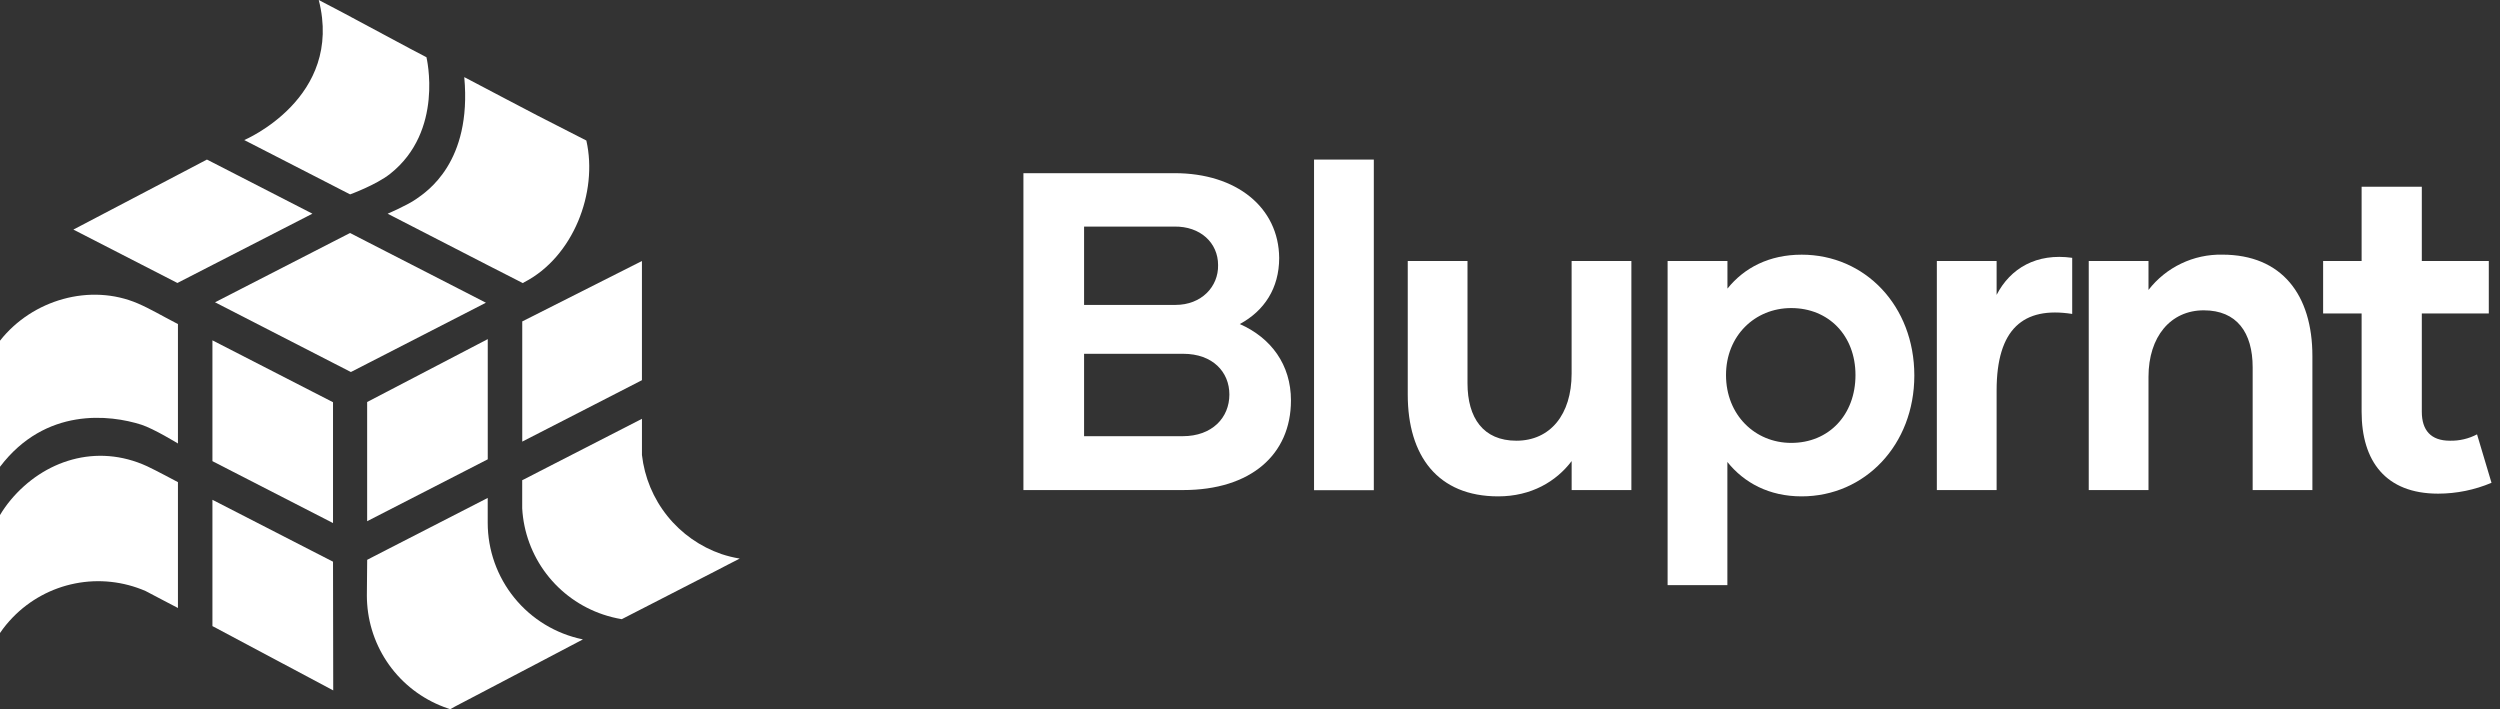 <svg width="141" height="40" viewBox="0 0 141 40" fill="none" xmlns="http://www.w3.org/2000/svg">
<rect x="0" y="0" width="141" height="40" fill="#333333" stroke="none"/>
<path d="M20.707 22.674V23.623V23.7V29.396L26.332 26.51L27.509 25.905V24.937V19.183V19.126L20.707 22.674Z" fill="white"/>
<path d="M32.859 36.058C31.347 35.745 29.989 34.921 29.015 33.724C28.04 32.527 27.507 31.03 27.507 29.486V28.084L21.811 31.006L21.058 31.393L20.709 31.574L20.691 33.595C20.691 33.754 20.698 33.911 20.709 34.068C20.803 35.39 21.286 36.655 22.097 37.703C22.909 38.751 24.012 39.535 25.269 39.956L25.396 40C25.484 39.955 25.569 39.905 25.652 39.853L27.514 38.878L29.459 37.857L30.183 37.478L32.277 36.377L32.874 36.064L32.859 36.058Z" fill="white"/>
<path d="M40.695 31.251C39.495 30.839 38.436 30.095 37.641 29.105C36.846 28.115 36.349 26.921 36.206 25.66V23.621L30.575 26.509L29.569 27.027L29.452 27.084V28.672C29.527 30.013 30.003 31.301 30.818 32.369C31.633 33.436 32.749 34.235 34.023 34.661C34.359 34.774 34.704 34.86 35.054 34.919H35.072L38.901 32.954L40.352 32.21L41.023 31.861L41.721 31.503C41.373 31.446 41.03 31.362 40.695 31.251Z" fill="white"/>
<path d="M29.455 18.128L29.448 18.131L29.455 18.136V18.185V24.765V24.907L30.857 24.188L33.535 22.814L35.899 21.6L36.053 21.521L36.205 21.443V19.422V14.721L29.455 18.128Z" fill="white"/>
<path d="M18.782 31.678L18.735 31.655L17.598 31.072L12.022 28.209L11.981 28.189V30.019V32.397V33.954V34.99V35.312L18.794 38.939L18.782 31.678Z" fill="white"/>
<path d="M11.981 19.195V19.272V24.996V26.009L13.115 26.592L18.735 29.476L18.782 29.5V23.684V22.685L17.633 22.096L11.981 19.195Z" fill="white"/>
<path d="M9.895 18.203C9.156 17.823 8.457 17.407 7.774 17.114C5.088 15.961 1.821 16.901 0 19.215V26.327C2.572 22.943 6.215 23.395 7.968 23.951C8.687 24.184 10.036 25.013 10.036 25.013V18.275L9.895 18.203Z" fill="white"/>
<path d="M8.298 26.297C5.435 24.981 2.461 25.975 0.606 28.195C0.382 28.463 0.179 28.749 0 29.049V35.702C0.215 35.386 0.457 35.09 0.724 34.816C1.674 33.838 2.899 33.172 4.237 32.907C5.575 32.642 6.962 32.792 8.213 33.335L9.085 33.793L10.036 34.291V27.193C10.036 27.193 8.741 26.501 8.298 26.297Z" fill="white"/>
<path d="M27.402 17.072L25.803 16.251L21.738 14.166L20.779 13.674L19.742 13.141L18.833 13.607L12.143 17.041L12.127 17.049L18.786 20.467L18.833 20.491L19.786 20.98L19.802 20.972L19.806 20.974L20.779 20.475L27.405 17.074L27.402 17.072Z" fill="white"/>
<path d="M10.087 15.918L12.033 14.919L17.62 12.052L12.033 9.184L11.671 8.999L10.087 9.83L4.154 12.94L4.138 12.948L10.006 15.96" fill="white"/>
<path d="M24.052 3.228L23.09 2.723L19.361 0.725L17.978 0C19.389 5.534 13.775 7.899 13.775 7.899L14.63 8.337L18.838 10.497L19.227 10.697L19.747 10.963C19.747 10.963 21.201 10.436 21.999 9.808C25.062 7.389 24.052 3.234 24.052 3.228Z" fill="white"/>
<path d="M23.473 11.226C22.978 11.576 21.863 12.053 21.863 12.053L27.588 14.997L29.183 15.811L29.489 15.968L29.566 15.918C32.339 14.487 33.731 10.845 33.072 7.936C33.072 7.936 33.072 7.93 33.072 7.927L30.322 6.521L28.46 5.546L28.22 5.42L26.518 4.524L26.186 4.35V4.365C26.621 9.167 24.058 10.815 23.473 11.226Z" fill="white"/>
<path d="M72.81 22.583C72.81 25.646 70.537 27.639 66.733 27.639H57.721V9.767H66.249C69.747 9.767 72.122 11.706 72.146 14.548C72.146 16.258 71.302 17.534 69.924 18.276C71.687 19.055 72.81 20.566 72.81 22.583ZM61.142 12.779V17.197H66.3C67.755 17.197 68.725 16.175 68.7 14.949C68.7 13.698 67.704 12.753 66.223 12.779H61.142ZM69.337 22.252C69.337 20.977 68.394 19.954 66.733 19.954H61.142V24.601H66.708C68.368 24.601 69.337 23.554 69.337 22.252Z" fill="white"/>
<path d="M74.112 9H77.483V27.647H74.112V9Z" fill="white"/>
<path d="M92.01 14.72V27.639H88.641V26.005C87.772 27.154 86.368 27.995 84.497 27.995C81.101 27.995 79.397 25.723 79.397 22.258V14.72H82.767V21.613C82.767 23.579 83.661 24.856 85.524 24.856C87.436 24.856 88.639 23.375 88.639 21.077V14.72H92.01Z" fill="white"/>
<path d="M107.968 21.179C107.968 25.085 105.185 27.995 101.61 27.995C99.773 27.995 98.368 27.23 97.424 26.056V33H94.053V14.72H97.428V16.277C98.373 15.102 99.777 14.364 101.615 14.364C105.185 14.363 107.968 17.247 107.968 21.179ZM104.649 21.154C104.649 18.932 103.142 17.375 101.024 17.375C98.981 17.375 97.347 18.932 97.347 21.154C97.347 23.401 98.981 24.979 101.024 24.979C103.142 24.983 104.649 23.401 104.649 21.154Z" fill="white"/>
<path d="M116.872 14.541V17.706C114.115 17.273 112.609 18.549 112.609 22.022V27.638H109.238V14.72H112.609V16.632C113.382 15.128 114.863 14.259 116.872 14.541Z" fill="white"/>
<path d="M130.419 20.081V27.638H127.05V20.718C127.05 18.753 126.156 17.502 124.291 17.502C122.427 17.502 121.175 18.983 121.175 21.255V27.638H117.805V14.719H121.175V16.353C121.666 15.719 122.297 15.209 123.02 14.864C123.742 14.518 124.536 14.346 125.337 14.362C128.701 14.362 130.419 16.633 130.419 20.081Z" fill="white"/>
<path d="M140.521 27.23C139.568 27.633 138.544 27.841 137.509 27.842C134.548 27.842 133.195 26.005 133.195 23.221V17.681H131.024V14.72H133.195V10.531H136.59V14.72H140.368V17.681H136.59V23.221C136.59 24.268 137.101 24.856 138.174 24.856C138.707 24.868 139.234 24.745 139.705 24.497L140.521 27.23Z" fill="white"/>
</svg>
